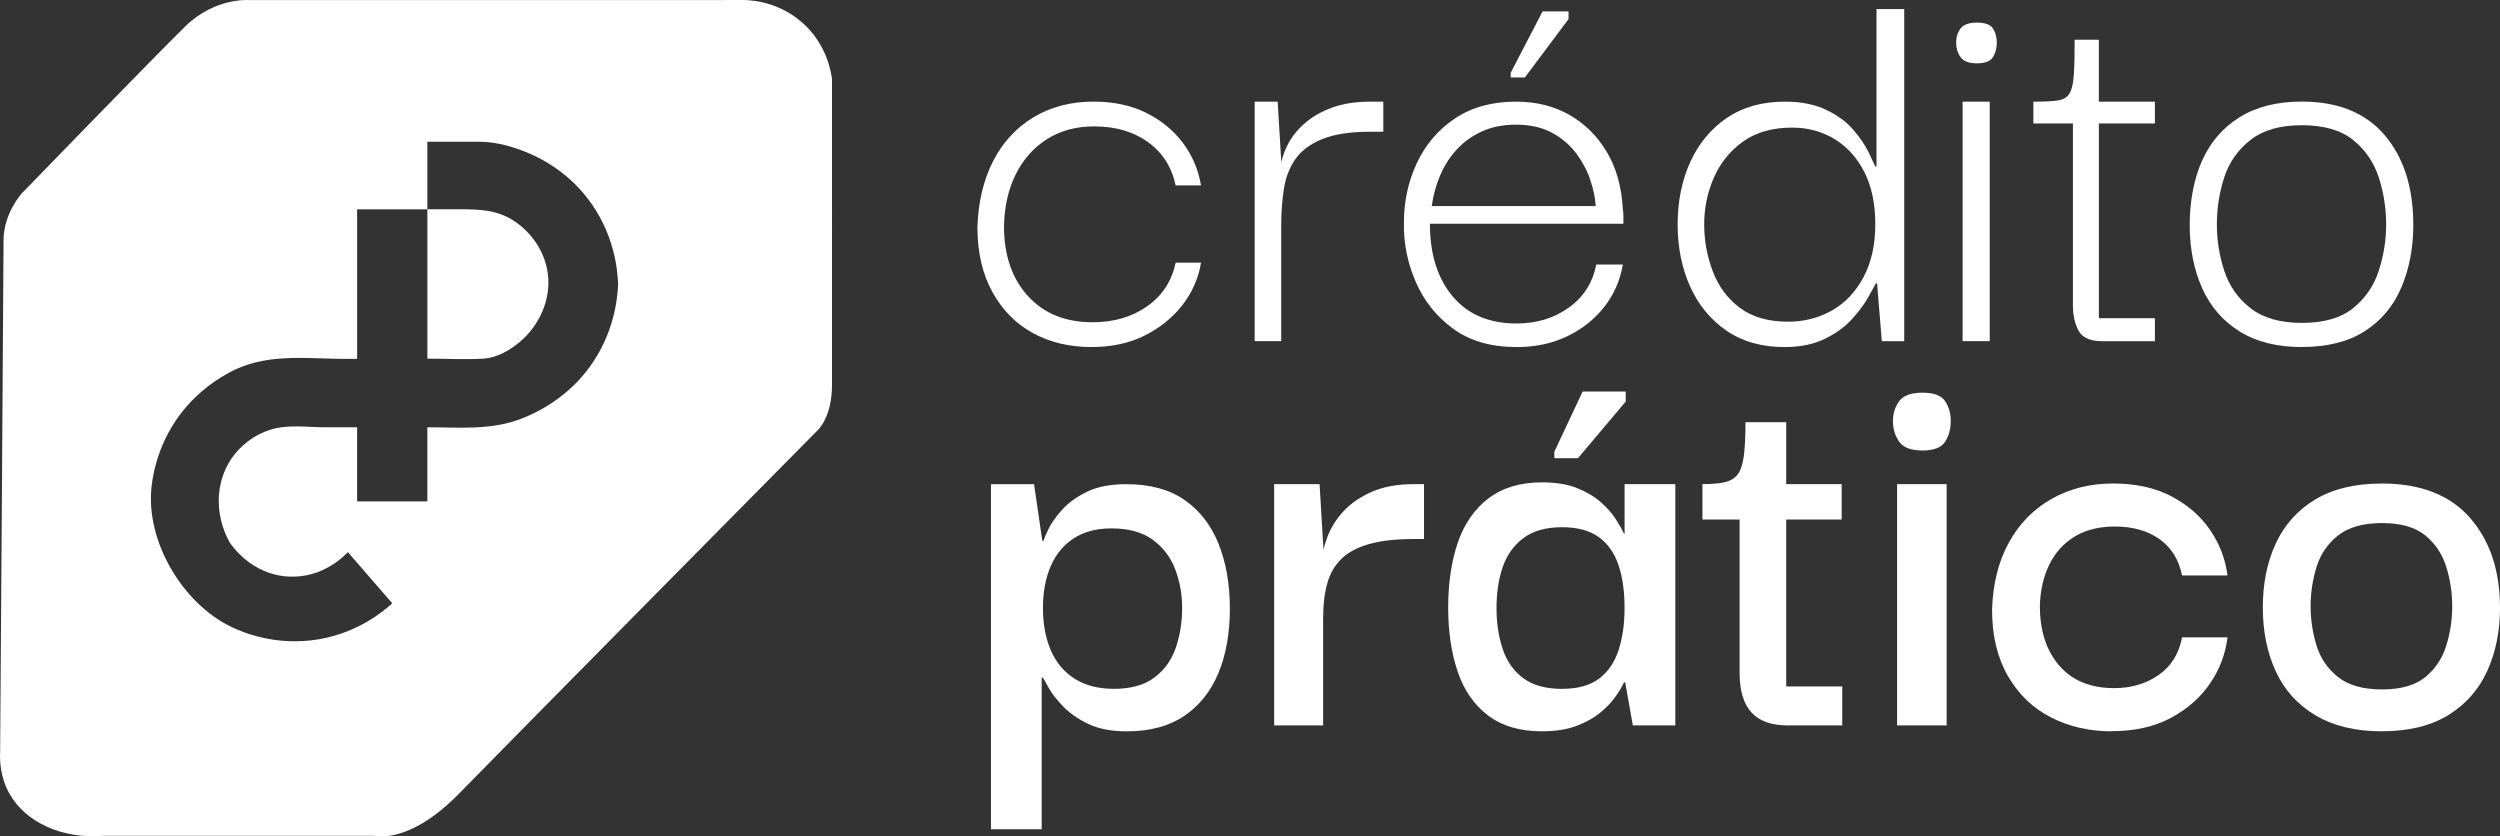 <?xml version="1.0" encoding="UTF-8"?>
<svg id="Camada_2" data-name="Camada 2" xmlns="http://www.w3.org/2000/svg" xmlns:xlink="http://www.w3.org/1999/xlink" viewBox="0 0 754.05 252.3">
  <rect x="0" y="0" width="754.05" height="252.3" fill="#333333" stroke="none"/>
  <defs>
    <style>
      .cls-1 {
        fill: url(#Gradiente_sem_nome_20-2);
      }

      .cls-2 {
        fill: url(#Gradiente_sem_nome_20-15);
      }

      .cls-3 {
        fill: url(#Gradiente_sem_nome_20-4);
      }

      .cls-4 {
        fill: url(#Gradiente_sem_nome_20-6);
      }

      .cls-5 {
        fill: url(#Gradiente_sem_nome_20-7);
      }

      .cls-6 {
        fill: url(#Gradiente_sem_nome_20-12);
      }

      .cls-7 {
        fill: url(#Gradiente_sem_nome_20-14);
      }

      .cls-8 {
        fill: url(#Gradiente_sem_nome_20-13);
      }

      .cls-9 {
        fill: url(#Gradiente_sem_nome_20-5);
      }

      .cls-10 {
        fill: url(#Gradiente_sem_nome_20-8);
      }

      .cls-11 {
        fill: url(#Gradiente_sem_nome_20-11);
      }

      .cls-12 {
        fill: url(#Gradiente_sem_nome_20-3);
      }

      .cls-13 {
        fill: url(#Gradiente_sem_nome_20);
      }

      .cls-14 {
        fill: url(#Gradiente_sem_nome_20-9);
      }

      .cls-15 {
        fill: url(#Gradiente_sem_nome_20-10);
      }
    </style>
    <linearGradient id="Gradiente_sem_nome_20" data-name="Gradiente sem nome 20" x1="0" y1="126.15" x2="250.94" y2="126.15" gradientUnits="userSpaceOnUse">
      <stop offset="0" stop-color="#fff"/>
      <stop offset="1" stop-color="#fff"/>
    </linearGradient>
    <linearGradient id="Gradiente_sem_nome_20-2" data-name="Gradiente sem nome 20" x1="294.81" y1="67.67" x2="362.25" y2="67.67" xlink:href="#Gradiente_sem_nome_20"/>
    <linearGradient id="Gradiente_sem_nome_20-3" data-name="Gradiente sem nome 20" x1="378.43" y1="66.78" x2="417.22" y2="66.78" xlink:href="#Gradiente_sem_nome_20"/>
    <linearGradient id="Gradiente_sem_nome_20-4" data-name="Gradiente sem nome 20" x1="423.44" y1="54.06" x2="489.64" y2="54.06" xlink:href="#Gradiente_sem_nome_20"/>
    <linearGradient id="Gradiente_sem_nome_20-5" data-name="Gradiente sem nome 20" x1="506.01" y1="53.71" x2="574.34" y2="53.71" xlink:href="#Gradiente_sem_nome_20"/>
    <linearGradient id="Gradiente_sem_nome_20-6" data-name="Gradiente sem nome 20" x1="590" y1="54.86" x2="602.28" y2="54.86" xlink:href="#Gradiente_sem_nome_20"/>
    <linearGradient id="Gradiente_sem_nome_20-7" data-name="Gradiente sem nome 20" x1="613.31" y1="57.44" x2="649.96" y2="57.44" xlink:href="#Gradiente_sem_nome_20"/>
    <linearGradient id="Gradiente_sem_nome_20-8" data-name="Gradiente sem nome 20" x1="660.46" y1="67.67" x2="727.9" y2="67.67" xlink:href="#Gradiente_sem_nome_20"/>
    <linearGradient id="Gradiente_sem_nome_20-9" data-name="Gradiente sem nome 20" x1="298.9" y1="198.07" x2="370.96" y2="198.07" xlink:href="#Gradiente_sem_nome_20"/>
    <linearGradient id="Gradiente_sem_nome_20-10" data-name="Gradiente sem nome 20" x1="384.31" y1="182.41" x2="429.5" y2="182.41" xlink:href="#Gradiente_sem_nome_20"/>
    <linearGradient id="Gradiente_sem_nome_20-11" data-name="Gradiente sem nome 20" x1="436.8" y1="169.34" x2="505.3" y2="169.34" xlink:href="#Gradiente_sem_nome_20"/>
    <linearGradient id="Gradiente_sem_nome_20-12" data-name="Gradiente sem nome 20" x1="513.49" y1="173.07" x2="555.66" y2="173.07" xlink:href="#Gradiente_sem_nome_20"/>
    <linearGradient id="Gradiente_sem_nome_20-13" data-name="Gradiente sem nome 20" x1="570.96" y1="168.62" x2="588.39" y2="168.62" xlink:href="#Gradiente_sem_nome_20"/>
    <linearGradient id="Gradiente_sem_nome_20-14" data-name="Gradiente sem nome 20" x1="600.85" y1="183.21" x2="671.84" y2="183.21" xlink:href="#Gradiente_sem_nome_20"/>
    <linearGradient id="Gradiente_sem_nome_20-15" data-name="Gradiente sem nome 20" x1="682.52" y1="183.21" x2="754.05" y2="183.21" xlink:href="#Gradiente_sem_nome_20"/>
  </defs>
  <g id="Camada_2-2" data-name="Camada 2">
    <g>
      <path class="cls-13" d="M165.23,82.52c-.77-5.93-4.13-11.31-8.84-14.93-5.74-4.41-11.53-4.47-18.46-4.47h-9.02v45.04c5.64,0,11.41.34,17.01,0,3.8-.24,7.56-2.35,10.48-4.71,6.15-4.98,9.89-12.98,8.84-20.93ZM165.23,82.52c-.77-5.93-4.13-11.31-8.84-14.93-5.74-4.41-11.53-4.47-18.46-4.47h-9.02v45.04c5.64,0,11.41.34,17.01,0,3.8-.24,7.56-2.35,10.48-4.71,6.15-4.98,9.89-12.98,8.84-20.93ZM241.63,6.52C233.93-.05,225.25-.05,223.21.01,173.9.01,124.58.03,75.25.03c0,0-10.27-.95-19.37,7.93C46.77,16.86,6.65,58.24,6.65,58.24c0,0-5.58,5.99-5.58,14.26S.04,226.6.04,226.6c-.16,3.2.14,7.93,2.71,12.6,4.93,8.96,16.14,13.91,28.52,12.9h81.71s10.35,2.83,25.64-12.9c15.31-15.71,108.18-109.61,108.18-109.61,0,0,4.15-3.92,4.15-13.45V23.89c-.24-1.98-1.54-10.72-9.3-17.37ZM177.89,110.64c-5.12,7.04-12.3,12.36-20.37,15.55-9.36,3.68-18.79,2.69-28.62,2.69v22.35h-21.19v-22.35h-9.46c-5.56,0-11.51-.97-16.91.79-4.63,1.5-8.88,4.69-11.59,8.74-4.85,7.22-5.02,16.95-.51,25.14.61.91,6.53,9.75,17.76,10.35,10.46.57,17.05-6.45,17.92-7.38l13.39,15.45c-2.93,2.67-10.48,8.84-22.1,10.84-13.11,2.24-23.32-2.18-26.78-3.9-14.6-7.16-25.62-25.99-23.7-42.25,1.01-8.76,4.61-17.17,10.37-23.86,4.02-4.67,9.06-8.53,14.6-11.22,11.06-5.34,23.46-3.15,35.27-3.34.1,0,1.74.04,1.74-.06v-45.04h21.19v-20.39h15.55c4.15,0,8.25.95,12.15,2.33,7.83,2.77,14.93,7.62,20.12,14.12,8.72,10.86,9.59,22.61,9.71,26.64-.2,4.41-1.25,14.76-8.55,24.81ZM145.91,108.17c3.8-.24,7.56-2.35,10.48-4.71,6.15-4.98,9.89-12.98,8.84-20.93-.77-5.93-4.13-11.31-8.84-14.93-5.74-4.41-11.53-4.47-18.46-4.47h-9.02v45.04c5.64,0,11.41.34,17.01,0Z"/>
      <g>
        <path class="cls-1" d="M329.33,104.68c-6.76,0-12.72-1.42-17.88-4.27-5.16-2.85-9.22-7-12.19-12.46-2.97-5.45-4.45-11.92-4.45-19.39.24-7.59,1.81-14.23,4.72-19.93,2.91-5.69,6.97-10.11,12.19-13.26,5.22-3.14,11.27-4.72,18.15-4.72,5.93,0,11.15,1.1,15.66,3.29,4.51,2.2,8.21,5.19,11.12,8.99,2.91,3.8,4.77,8.13,5.6,12.99h-7.65c-1.19-5.57-3.98-9.93-8.36-13.08-4.39-3.14-9.79-4.72-16.19-4.72-5.46,0-10.2,1.28-14.23,3.83-4.03,2.55-7.18,6.08-9.43,10.59-2.25,4.51-3.44,9.73-3.56,15.66,0,8.78,2.4,15.81,7.21,21.08,4.8,5.28,11.3,7.92,19.48,7.92,6.41,0,11.89-1.6,16.46-4.8,4.57-3.2,7.44-7.59,8.63-13.17h7.65c-.83,4.87-2.76,9.19-5.78,12.99-3.02,3.8-6.82,6.82-11.39,9.07-4.57,2.25-9.82,3.38-15.75,3.38Z"/>
        <path class="cls-12" d="M378.43,102.91V30.66h6.94l1.25,20.82-.18,15.48v35.94h-8.01ZM386.44,68.03l-.53-15.66c.24-2.85.98-5.57,2.22-8.19,1.25-2.61,3.03-4.92,5.34-6.94,2.31-2.02,5.1-3.62,8.36-4.8,3.26-1.18,7.09-1.78,11.48-1.78h3.92v9.07h-3.92c-6.05,0-10.88.74-14.5,2.22-3.62,1.48-6.32,3.5-8.1,6.05-1.78,2.55-2.94,5.55-3.47,8.99-.53,3.44-.8,7.12-.8,11.03Z"/>
        <path class="cls-3" d="M457.44,104.68c-7.71,0-14.09-1.84-19.13-5.52-5.04-3.68-8.81-8.39-11.3-14.15-2.49-5.75-3.68-11.71-3.56-17.88,0-6.41,1.3-12.39,3.92-17.97,2.61-5.57,6.43-10.05,11.48-13.43,5.04-3.38,11.18-5.07,18.42-5.07,6.05,0,11.42,1.33,16.1,4,4.68,2.67,8.45,6.41,11.3,11.21s4.45,10.53,4.8,17.17c.12.59.18,1.31.18,2.14v2.31h-58.36c0,9.14,2.28,16.43,6.85,21.89,4.57,5.46,11,8.19,19.31,8.19,6.05,0,11.3-1.6,15.75-4.8,4.45-3.2,7.21-7.53,8.27-12.99h8.01c-.83,4.87-2.73,9.16-5.69,12.9-2.97,3.74-6.7,6.67-11.21,8.81-4.51,2.14-9.55,3.2-15.12,3.2ZM431.82,62.16h49.47c-.12-2.25-.62-4.77-1.51-7.56-.89-2.79-2.29-5.49-4.18-8.1-1.9-2.61-4.36-4.74-7.38-6.41-3.02-1.66-6.67-2.49-10.94-2.49-3.91,0-7.36.68-10.32,2.05-2.97,1.36-5.49,3.17-7.56,5.43-2.08,2.25-3.74,4.83-4.98,7.74-1.25,2.91-2.11,6.02-2.58,9.34ZM459.93,23.37h-4.27v-1.42l9.61-18.51h7.83v2.31l-13.17,17.62Z"/>
        <path class="cls-9" d="M538.22,104.68c-6.88,0-12.72-1.66-17.53-4.98-4.8-3.32-8.45-7.77-10.94-13.35-2.49-5.57-3.74-11.8-3.74-18.68s1.27-13.28,3.83-18.86c2.55-5.57,6.23-9.99,11.03-13.26,4.8-3.26,10.65-4.89,17.53-4.89,4.86,0,9.01.83,12.46,2.49,3.44,1.66,6.17,3.68,8.18,6.05,2.02,2.37,3.53,4.6,4.54,6.67,1.01,2.08,1.69,3.53,2.05,4.36h.36V2.73h8.36v100.18h-6.76l-1.42-17.44h-.36c-.36.59-1.1,1.93-2.22,4-1.13,2.08-2.76,4.3-4.89,6.67-2.14,2.37-4.89,4.39-8.27,6.05-3.38,1.66-7.45,2.49-12.19,2.49ZM539.29,97.03c4.86,0,9.28-1.13,13.26-3.38,3.97-2.25,7.15-5.6,9.52-10.05,2.37-4.45,3.56-9.76,3.56-15.93s-1.1-11.42-3.29-15.75c-2.2-4.33-5.19-7.65-8.99-9.96-3.8-2.31-8.07-3.47-12.81-3.47-5.93,0-10.85,1.4-14.77,4.18-3.91,2.79-6.85,6.41-8.81,10.85-1.96,4.45-2.94,9.16-2.94,14.15s.86,9.58,2.58,14.15c1.72,4.57,4.45,8.25,8.18,11.03,3.74,2.79,8.57,4.18,14.5,4.18Z"/>
        <path class="cls-4" d="M596.23,19.1c-2.37,0-4-.62-4.89-1.87s-1.33-2.7-1.33-4.36.44-3.08,1.33-4.27c.89-1.18,2.52-1.78,4.89-1.78,2.49,0,4.12.59,4.89,1.78.77,1.19,1.16,2.61,1.16,4.27s-.39,3.11-1.16,4.36c-.77,1.25-2.4,1.87-4.89,1.87ZM591.96,102.91V30.66h8.18v72.24h-8.18Z"/>
        <path class="cls-5" d="M613.31,37.25v-6.58c3.2,0,5.63-.12,7.29-.36,1.66-.24,2.85-.92,3.56-2.05.71-1.13,1.16-2.96,1.33-5.52.18-2.55.27-6.14.27-10.76h7.3v18.68h16.9v6.58h-36.65ZM634.13,102.91c-3.68,0-6.08-1.07-7.21-3.2-1.13-2.14-1.69-4.69-1.69-7.65v-56.23h7.83v60.14h16.9v6.94h-15.84Z"/>
        <path class="cls-10" d="M694.27,104.68c-7.47,0-13.73-1.57-18.77-4.72-5.04-3.14-8.81-7.5-11.3-13.08-2.49-5.57-3.74-11.92-3.74-19.04s1.25-13.82,3.74-19.4c2.49-5.57,6.26-9.93,11.3-13.08,5.04-3.14,11.3-4.72,18.77-4.72,10.91,0,19.25,3.38,25,10.14,5.75,6.76,8.63,15.78,8.63,27.05,0,6.88-1.19,13.14-3.56,18.77-2.38,5.64-6.05,10.05-11.03,13.26s-11.33,4.8-19.04,4.8ZM694.27,97.39c6.64,0,11.8-1.48,15.48-4.45,3.67-2.96,6.25-6.73,7.74-11.3,1.48-4.57,2.22-9.22,2.22-13.97s-.74-9.58-2.22-14.15c-1.49-4.57-4.07-8.33-7.74-11.3-3.68-2.96-8.84-4.45-15.48-4.45s-11.69,1.48-15.48,4.45c-3.8,2.97-6.44,6.73-7.92,11.3-1.48,4.57-2.22,9.28-2.22,14.15s.74,9.4,2.22,13.97c1.48,4.57,4.12,8.33,7.92,11.3,3.79,2.97,8.96,4.45,15.48,4.45Z"/>
        <path class="cls-14" d="M339.83,220.58c-4.63,0-8.48-.74-11.57-2.22-3.09-1.48-5.6-3.23-7.56-5.25-1.96-2.02-3.41-3.88-4.36-5.6-.95-1.72-1.54-2.76-1.78-3.11h-.36v45.73h-15.3v-104.09h12.99l2.49,17.08h.36c.12-.47.59-1.6,1.42-3.38.83-1.78,2.19-3.74,4.09-5.87,1.9-2.14,4.42-3.97,7.56-5.52,3.14-1.54,7.09-2.31,11.83-2.31,7.23,0,13.14,1.6,17.7,4.8,4.57,3.2,7.98,7.62,10.23,13.26,2.25,5.63,3.38,12.13,3.38,19.48s-1.16,13.97-3.47,19.48c-2.31,5.52-5.76,9.82-10.32,12.9-4.57,3.08-10.35,4.63-17.35,4.63ZM335.91,207.77c5.22,0,9.34-1.16,12.37-3.47,3.02-2.31,5.16-5.34,6.41-9.07,1.25-3.74,1.87-7.68,1.87-11.83s-.68-7.89-2.05-11.57c-1.37-3.68-3.62-6.67-6.76-8.99-3.14-2.31-7.33-3.47-12.54-3.47-4.51,0-8.3,1.01-11.39,3.03-3.09,2.02-5.4,4.83-6.94,8.45-1.54,3.62-2.31,7.8-2.31,12.54s.8,9.14,2.4,12.81c1.6,3.68,4,6.53,7.21,8.54,3.2,2.02,7.12,3.02,11.74,3.02Z"/>
        <path class="cls-15" d="M384.31,218.8v-72.78h13.7l1.25,21-.18,15.66v36.12h-14.77ZM399.08,186.24l-.53-16.01c.12-2.61.71-5.34,1.78-8.19,1.07-2.85,2.7-5.45,4.89-7.83,2.19-2.37,5.04-4.33,8.54-5.87,3.5-1.54,7.74-2.31,12.72-2.31h3.03v16.55h-3.2c-5.34,0-9.79.51-13.34,1.51-3.56,1.01-6.35,2.49-8.36,4.45-2.02,1.96-3.44,4.42-4.27,7.38-.83,2.97-1.25,6.41-1.25,10.32Z"/>
        <path class="cls-11" d="M465.09,220.58c-6.65,0-12.07-1.6-16.28-4.8-4.21-3.2-7.27-7.62-9.16-13.26-1.9-5.63-2.85-12.07-2.85-19.31s.98-14.03,2.94-19.66c1.96-5.63,5.04-10.05,9.25-13.26,4.21-3.2,9.58-4.8,16.1-4.8,4.15,0,7.65.56,10.5,1.69,2.85,1.13,5.22,2.52,7.12,4.18,1.9,1.66,3.41,3.35,4.54,5.07,1.13,1.72,1.99,3.23,2.58,4.54h.18v-14.95h15.3v72.78h-12.81l-2.31-12.99h-.36c-.59,1.31-1.48,2.79-2.67,4.45-1.19,1.66-2.73,3.26-4.63,4.8-1.9,1.54-4.27,2.85-7.12,3.91-2.85,1.07-6.29,1.6-10.32,1.6ZM471.14,207.77c4.74,0,8.48-1.04,11.21-3.11,2.73-2.07,4.68-4.95,5.87-8.63,1.18-3.68,1.78-7.89,1.78-12.63,0-5.1-.62-9.46-1.87-13.08-1.25-3.62-3.23-6.41-5.96-8.36-2.73-1.96-6.41-2.94-11.03-2.94-4.87,0-8.75,1.1-11.66,3.29-2.91,2.2-4.98,5.1-6.23,8.72-1.25,3.62-1.87,7.74-1.87,12.37s.62,8.63,1.87,12.37c1.25,3.74,3.32,6.67,6.23,8.81,2.91,2.13,6.79,3.2,11.66,3.2ZM475.94,138.2h-7.12v-1.96l8.54-18.15h12.99v3.03l-14.41,17.08Z"/>
        <path class="cls-6" d="M513.49,156.7v-10.68c2.73,0,4.92-.18,6.58-.53,1.66-.36,2.96-1.1,3.91-2.22.95-1.13,1.6-2.96,1.96-5.52.36-2.55.53-6.02.53-10.41h12.28v18.68h16.73v10.68h-41.99ZM539.29,218.8c-4.98,0-8.66-1.3-11.03-3.92-2.37-2.61-3.56-6.58-3.56-11.92v-48.04h14.06v52.13h16.9v11.74h-16.37Z"/>
        <path class="cls-8" d="M579.85,135.88c-3.44,0-5.78-.89-7.03-2.67-1.25-1.78-1.87-3.85-1.87-6.23,0-2.25.62-4.24,1.87-5.96,1.25-1.72,3.59-2.58,7.03-2.58s5.72.86,6.85,2.58c1.12,1.72,1.69,3.71,1.69,5.96,0,2.37-.56,4.45-1.69,6.23-1.13,1.78-3.41,2.67-6.85,2.67ZM572.2,218.8v-72.78h14.95v72.78h-14.95Z"/>
        <path class="cls-7" d="M636.97,220.58c-6.76,0-12.87-1.4-18.33-4.18-5.46-2.79-9.79-6.94-12.99-12.46-3.2-5.52-4.8-12.19-4.8-20.02.24-7.83,1.93-14.59,5.07-20.29,3.14-5.69,7.44-10.08,12.9-13.17,5.46-3.08,11.62-4.63,18.51-4.63s12.78,1.31,17.7,3.91c4.92,2.61,8.81,6.02,11.66,10.23,2.85,4.21,4.56,8.75,5.16,13.61h-13.7c-.95-4.74-3.2-8.39-6.76-10.94-3.56-2.55-8.07-3.83-13.52-3.83-4.75,0-8.78,1.01-12.1,3.02-3.32,2.02-5.87,4.83-7.65,8.45-1.78,3.62-2.73,7.8-2.85,12.54,0,7.47,1.96,13.46,5.87,17.97,3.92,4.51,9.43,6.76,16.55,6.76,5.1,0,9.55-1.3,13.35-3.92,3.79-2.61,6.17-6.41,7.12-11.39h13.7c-.6,4.98-2.34,9.61-5.25,13.88-2.91,4.27-6.85,7.74-11.83,10.41-4.98,2.67-10.92,4-17.79,4Z"/>
        <path class="cls-2" d="M718.46,220.58c-7.95,0-14.62-1.6-20.02-4.8-5.4-3.2-9.4-7.62-12.01-13.26-2.61-5.63-3.92-12.07-3.92-19.31s1.3-13.67,3.92-19.31c2.61-5.63,6.58-10.05,11.92-13.26,5.34-3.2,12.04-4.8,20.11-4.8,11.62,0,20.46,3.44,26.51,10.32,6.05,6.88,9.08,15.96,9.08,27.22,0,7-1.28,13.32-3.83,18.95-2.55,5.64-6.47,10.08-11.74,13.34-5.28,3.26-11.95,4.89-20.02,4.89ZM718.46,207.95c5.69,0,10.05-1.25,13.08-3.74,3.02-2.49,5.13-5.66,6.32-9.52,1.18-3.85,1.78-7.8,1.78-11.83s-.59-7.98-1.78-11.83c-1.19-3.85-3.29-7.03-6.32-9.52-3.03-2.49-7.38-3.74-13.08-3.74s-10.12,1.25-13.26,3.74c-3.14,2.49-5.31,5.67-6.49,9.52-1.19,3.86-1.78,7.8-1.78,11.83s.59,7.98,1.78,11.83c1.18,3.86,3.35,7.03,6.49,9.52,3.14,2.49,7.56,3.74,13.26,3.74Z"/>
      </g>
    </g>
  </g>
</svg>